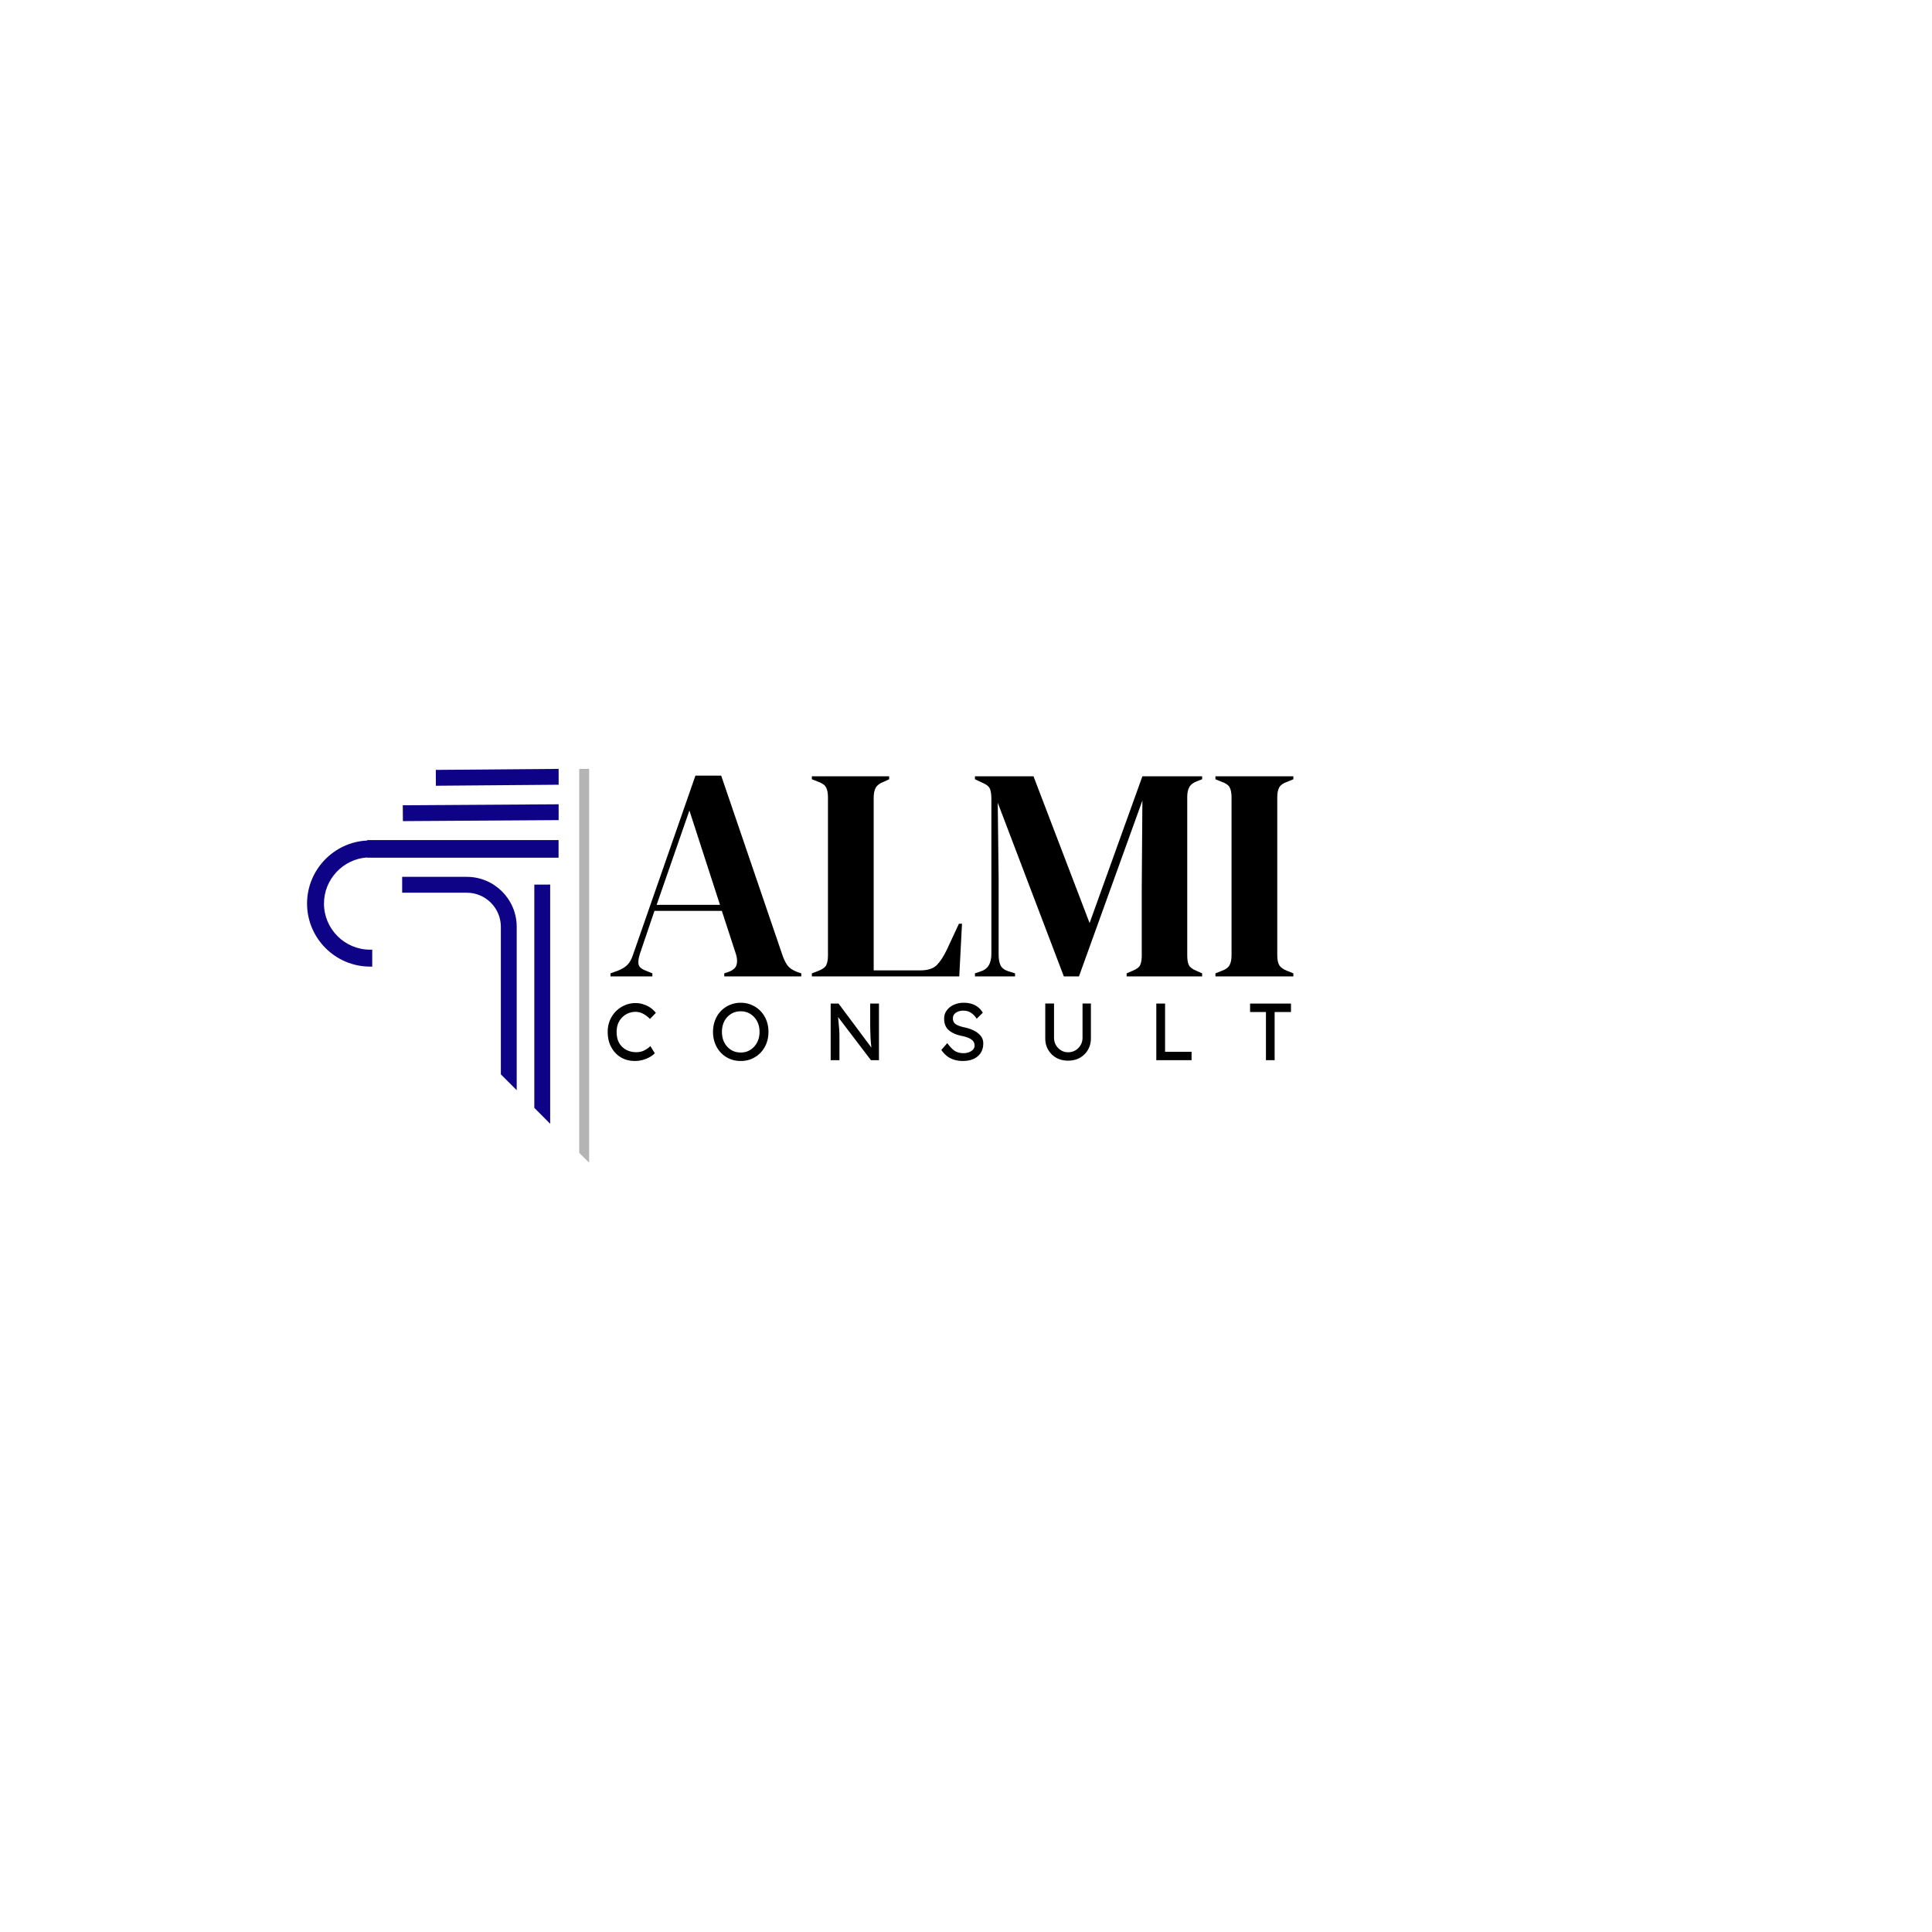 <?xml version="1.0" encoding="UTF-8"?>
<svg data-bbox="0 0 375 375" height="500" viewBox="0 0 375 375" width="500" xmlns="http://www.w3.org/2000/svg" data-type="color">
    <g>
        <defs>
            <clipPath id="bd9bbb15-c404-4098-8603-3371fc7f4307">
                <path d="M84 149.215h25V153H84Zm0 0"/>
            </clipPath>
            <clipPath id="5bf16986-8ff7-4325-8dc0-3b9383baf174">
                <path d="M59.598 163H109v25H59.598Zm0 0"/>
            </clipPath>
            <clipPath id="037d6432-66b5-479d-8935-ccadd5492527">
                <path d="M112 149.215h2.348v76.5H112Zm0 0"/>
            </clipPath>
            <clipPath id="639387db-1df2-4cc4-92fc-4e3c0532de6c">
                <path d="M138 0v82H0V0z"/>
            </clipPath>
            <clipPath id="dff028e7-b962-4676-b934-d5fcbf118143">
                <path d="M146 0v21H0V0z"/>
            </clipPath>
        </defs>
        <path fill="#ffffff" d="M375 0v375H0V0z" data-color="1"/>
        <path fill="#ffffff" d="M375 0v375H0V0z" data-color="1"/>
        <path d="M100.293 179.89v31.715l-3.078-3.078v-28.636c0-3.645-2.969-6.618-6.613-6.618H78.059v-3.078h12.543c5.347 0 9.691 4.348 9.691 9.696m0 0" fill="#0e0386" data-color="2"/>
        <path d="M106.79 171.695v46.43l-3.08-3.094v-43.336Zm0 0" fill="#0e0386" data-color="2"/>
        <path d="M108.43 156.11v3.077l-30.227.192-.023-3.078Zm0 0" fill="#0e0386" data-color="2"/>
        <g clip-path="url(#bd9bbb15-c404-4098-8603-3371fc7f4307)">
            <path d="M108.43 149.238v3.078l-23.828.196-.012-3.078Zm0 0" fill="#0e0386" data-color="2"/>
        </g>
        <g clip-path="url(#5bf16986-8ff7-4325-8dc0-3b9383baf174)">
            <path d="M71.285 166.477v-.047c-4.672.289-8.402 4.226-8.402 8.945 0 4.938 4.02 8.957 8.957 8.957h.41v3.285h-.41c-6.746 0-12.242-5.492-12.242-12.242 0-6.531 5.203-11.937 11.675-12.23v-.083h37.145v3.415Zm0 0" fill="#0e0386" data-color="2"/>
        </g>
        <g clip-path="url(#037d6432-66b5-479d-8935-ccadd5492527)">
            <path d="M114.43 149.238v76.516l-2.004-1.992v-74.524Zm0 0" fill="#b4b4b4" data-color="3"/>
        </g>
        <g clip-path="url(#639387db-1df2-4cc4-92fc-4e3c0532de6c)" transform="translate(117 129)">
            <path d="M1.5 60.52v-.594l1.468-.531q1.185-.467 1.829-1.14.654-.67 1.062-1.907l12.125-34.797h5l11.953 35.032q.468 1.282 1.047 1.968.592.674 1.828 1.14l.719.235v.594H23.578v-.594l.875-.297q1.23-.468 1.5-1.312c.176-.57.148-1.25-.078-2.031L23.109 47.8H10.031l-2.813 8.297q-.421 1.3-.28 2.063.152.766 1.39 1.234l1.297.531v.594Zm8.953-13.89H22.75l-5.938-18.313Zm0 0" fill="#000000" data-color="4"/>
            <path d="M40.583 60.52v-.594l1.234-.468c.82-.313 1.344-.692 1.563-1.141q.328-.686.328-1.86V25.74q0-1.186-.36-1.89c-.242-.47-.75-.837-1.53-1.11l-1.235-.485v-.578h15v.578l-1.047.485q-1.125.409-1.547 1.14c-.273.493-.406 1.125-.406 1.907v33.562h9.062c1.457 0 2.532-.351 3.22-1.062q1.03-1.06 1.968-3.063l2.297-4.937h.594l-.532 10.234Zm0 0" fill="#000000" data-color="4"/>
            <path d="M72.239 60.52v-.594l1.187-.406q1.999-.64 2-3.36V26.037q-.001-1.186-.265-1.891c-.18-.469-.64-.86-1.39-1.172l-1.532-.719v-.578h11.36l10.89 28.485 10.25-28.485h11.594v.578l-.938.36q-1.125.408-1.547 1.156-.408.736-.406 1.906v30.782q0 1.17.297 1.828c.195.43.664.797 1.406 1.109l1.188.531v.594h-14.657v-.594l1.235-.531q1.124-.466 1.406-1.11c.195-.437.297-1.046.297-1.827V43.223l.125-16.844L92.426 60.52H89.49L76.66 26.801l.172 14.64v14.845q0 1.298.375 2.093c.257.524.765.903 1.515 1.141l1.297.406v.594Zm0 0" fill="#000000" data-color="4"/>
            <path d="M118.917 60.52v-.594l1.172-.468q1.185-.406 1.562-1.11c.258-.476.39-1.11.39-1.89v-30.72c0-.788-.12-1.421-.358-1.89-.243-.469-.774-.836-1.594-1.11l-1.172-.484v-.578h15.125v.578l-1.172.485c-.793.273-1.32.64-1.578 1.11q-.375.704-.375 1.89v30.719q0 1.172.375 1.859.388.674 1.578 1.14l1.172.47v.593Zm0 0" fill="#000000" data-color="4"/>
        </g>
        <g clip-path="url(#dff028e7-b962-4676-b934-d5fcbf118143)" transform="translate(116 190)">
            <path d="M11.095 14.433a4 4 0 0 1-.938.719q-.581.345-1.344.563-.752.217-1.609.218c-.992 0-1.883-.226-2.672-.687q-1.171-.703-1.875-1.969-.703-1.279-.703-2.984c0-.813.14-1.555.422-2.235a5.4 5.4 0 0 1 1.172-1.765A5.4 5.4 0 0 1 5.282 5.12a5.1 5.1 0 0 1 2.063-.422q.889 0 1.656.281.78.27 1.36.703.59.44.937.922l-1.14 1.172a5.6 5.6 0 0 0-1.282-.984 3.13 3.13 0 0 0-1.531-.391 3.64 3.64 0 0 0-1.797.469 3.6 3.6 0 0 0-1.344 1.343q-.516.861-.516 2.079 0 1.313.516 2.187a3.37 3.37 0 0 0 1.39 1.313 4.14 4.14 0 0 0 1.891.437q.922 0 1.625-.375.703-.374 1.125-.812Zm0 0" fill="#000000" data-color="4"/>
            <path d="M33.16 10.293q-.002 1.188-.39 2.218a5.5 5.5 0 0 1-1.125 1.797 5.4 5.4 0 0 1-1.719 1.203 5.3 5.3 0 0 1-2.14.422q-1.189 0-2.172-.422a5.3 5.3 0 0 1-1.719-1.203 5.5 5.5 0 0 1-1.11-1.797 6.2 6.2 0 0 1-.39-2.218q0-1.2.39-2.22a5.3 5.3 0 0 1 1.11-1.796 5.1 5.1 0 0 1 1.719-1.203 5.3 5.3 0 0 1 2.172-.438c.78 0 1.492.149 2.14.438a5.1 5.1 0 0 1 1.719 1.203q.732.767 1.125 1.797.389 1.019.39 2.219m-1.734 0q0-1.155-.468-2.047a3.6 3.6 0 0 0-1.297-1.422q-.814-.53-1.875-.531c-.73 0-1.371.18-1.922.53q-.814.519-1.282 1.423-.454.89-.453 2.047-.001 1.143.453 2.047a3.73 3.73 0 0 0 1.282 1.421q.825.533 1.922.532 1.06.001 1.875-.532.827-.528 1.296-1.437.47-.905.47-2.031m0 0" fill="#000000" data-color="4"/>
            <path d="M52.904 4.793h1.703v10.984h-1.562L46.67 7.402q.091.956.172 1.906.093.957.093 1.906v4.563h-1.703V4.793h1.532l6.374 8.546a28 28 0 0 1-.187-2.468 70 70 0 0 1-.047-2.469Zm0 0" fill="#000000" data-color="4"/>
            <path d="M67.868 12.465c.437.617.882 1.093 1.343 1.437.469.344 1.07.516 1.813.516q.528.002 1.015-.172.497-.172.813-.5.311-.34.312-.797-.002-.78-.671-1.219c-.438-.289-1.063-.516-1.875-.672q-1.535-.31-2.454-1.094-.907-.778-.906-2.25c0-.625.176-1.164.531-1.625a3.4 3.4 0 0 1 1.391-1.078 4.6 4.6 0 0 1 1.86-.375q1.311.001 2.25.5a3.64 3.64 0 0 1 1.468 1.438l-1.187 1.172a3.6 3.6 0 0 0-1.063-1.14q-.644-.436-1.515-.438-.863 0-1.454.406a1.25 1.25 0 0 0-.578 1.094q0 .795.61 1.171.62.363 1.64.579a7.3 7.3 0 0 1 1.766.593q.826.394 1.344 1.016.528.61.53 1.484 0 1.581-1.062 2.5c-.71.618-1.687.922-2.937.922-.844 0-1.617-.164-2.313-.5q-1.048-.498-1.828-1.64Zm0 0" fill="#000000" data-color="4"/>
            <path d="M95.744 4.777v6.781q-.002 1.236-.578 2.219a4.2 4.2 0 0 1-1.578 1.547q-.985.549-2.281.547c-.844 0-1.602-.18-2.266-.547a4.14 4.14 0 0 1-1.578-1.547q-.58-.983-.578-2.219V4.777h1.703v6.64q0 .816.375 1.454c.258.43.598.765 1.016 1.015.414.243.86.36 1.328.36.508 0 .976-.117 1.406-.36q.64-.373 1.016-1.015.389-.639.39-1.453V4.777Zm0 0" fill="#000000" data-color="4"/>
            <path d="M115.282 14.152v1.625h-6.844V4.793h1.703v9.359Zm0 0" fill="#000000" data-color="4"/>
            <path d="M129.719 15.777V6.433h-3.078v-1.64h7.937v1.64h-3.172v9.344Zm0 0" fill="#000000" data-color="4"/>
        </g>
    </g>
</svg>
